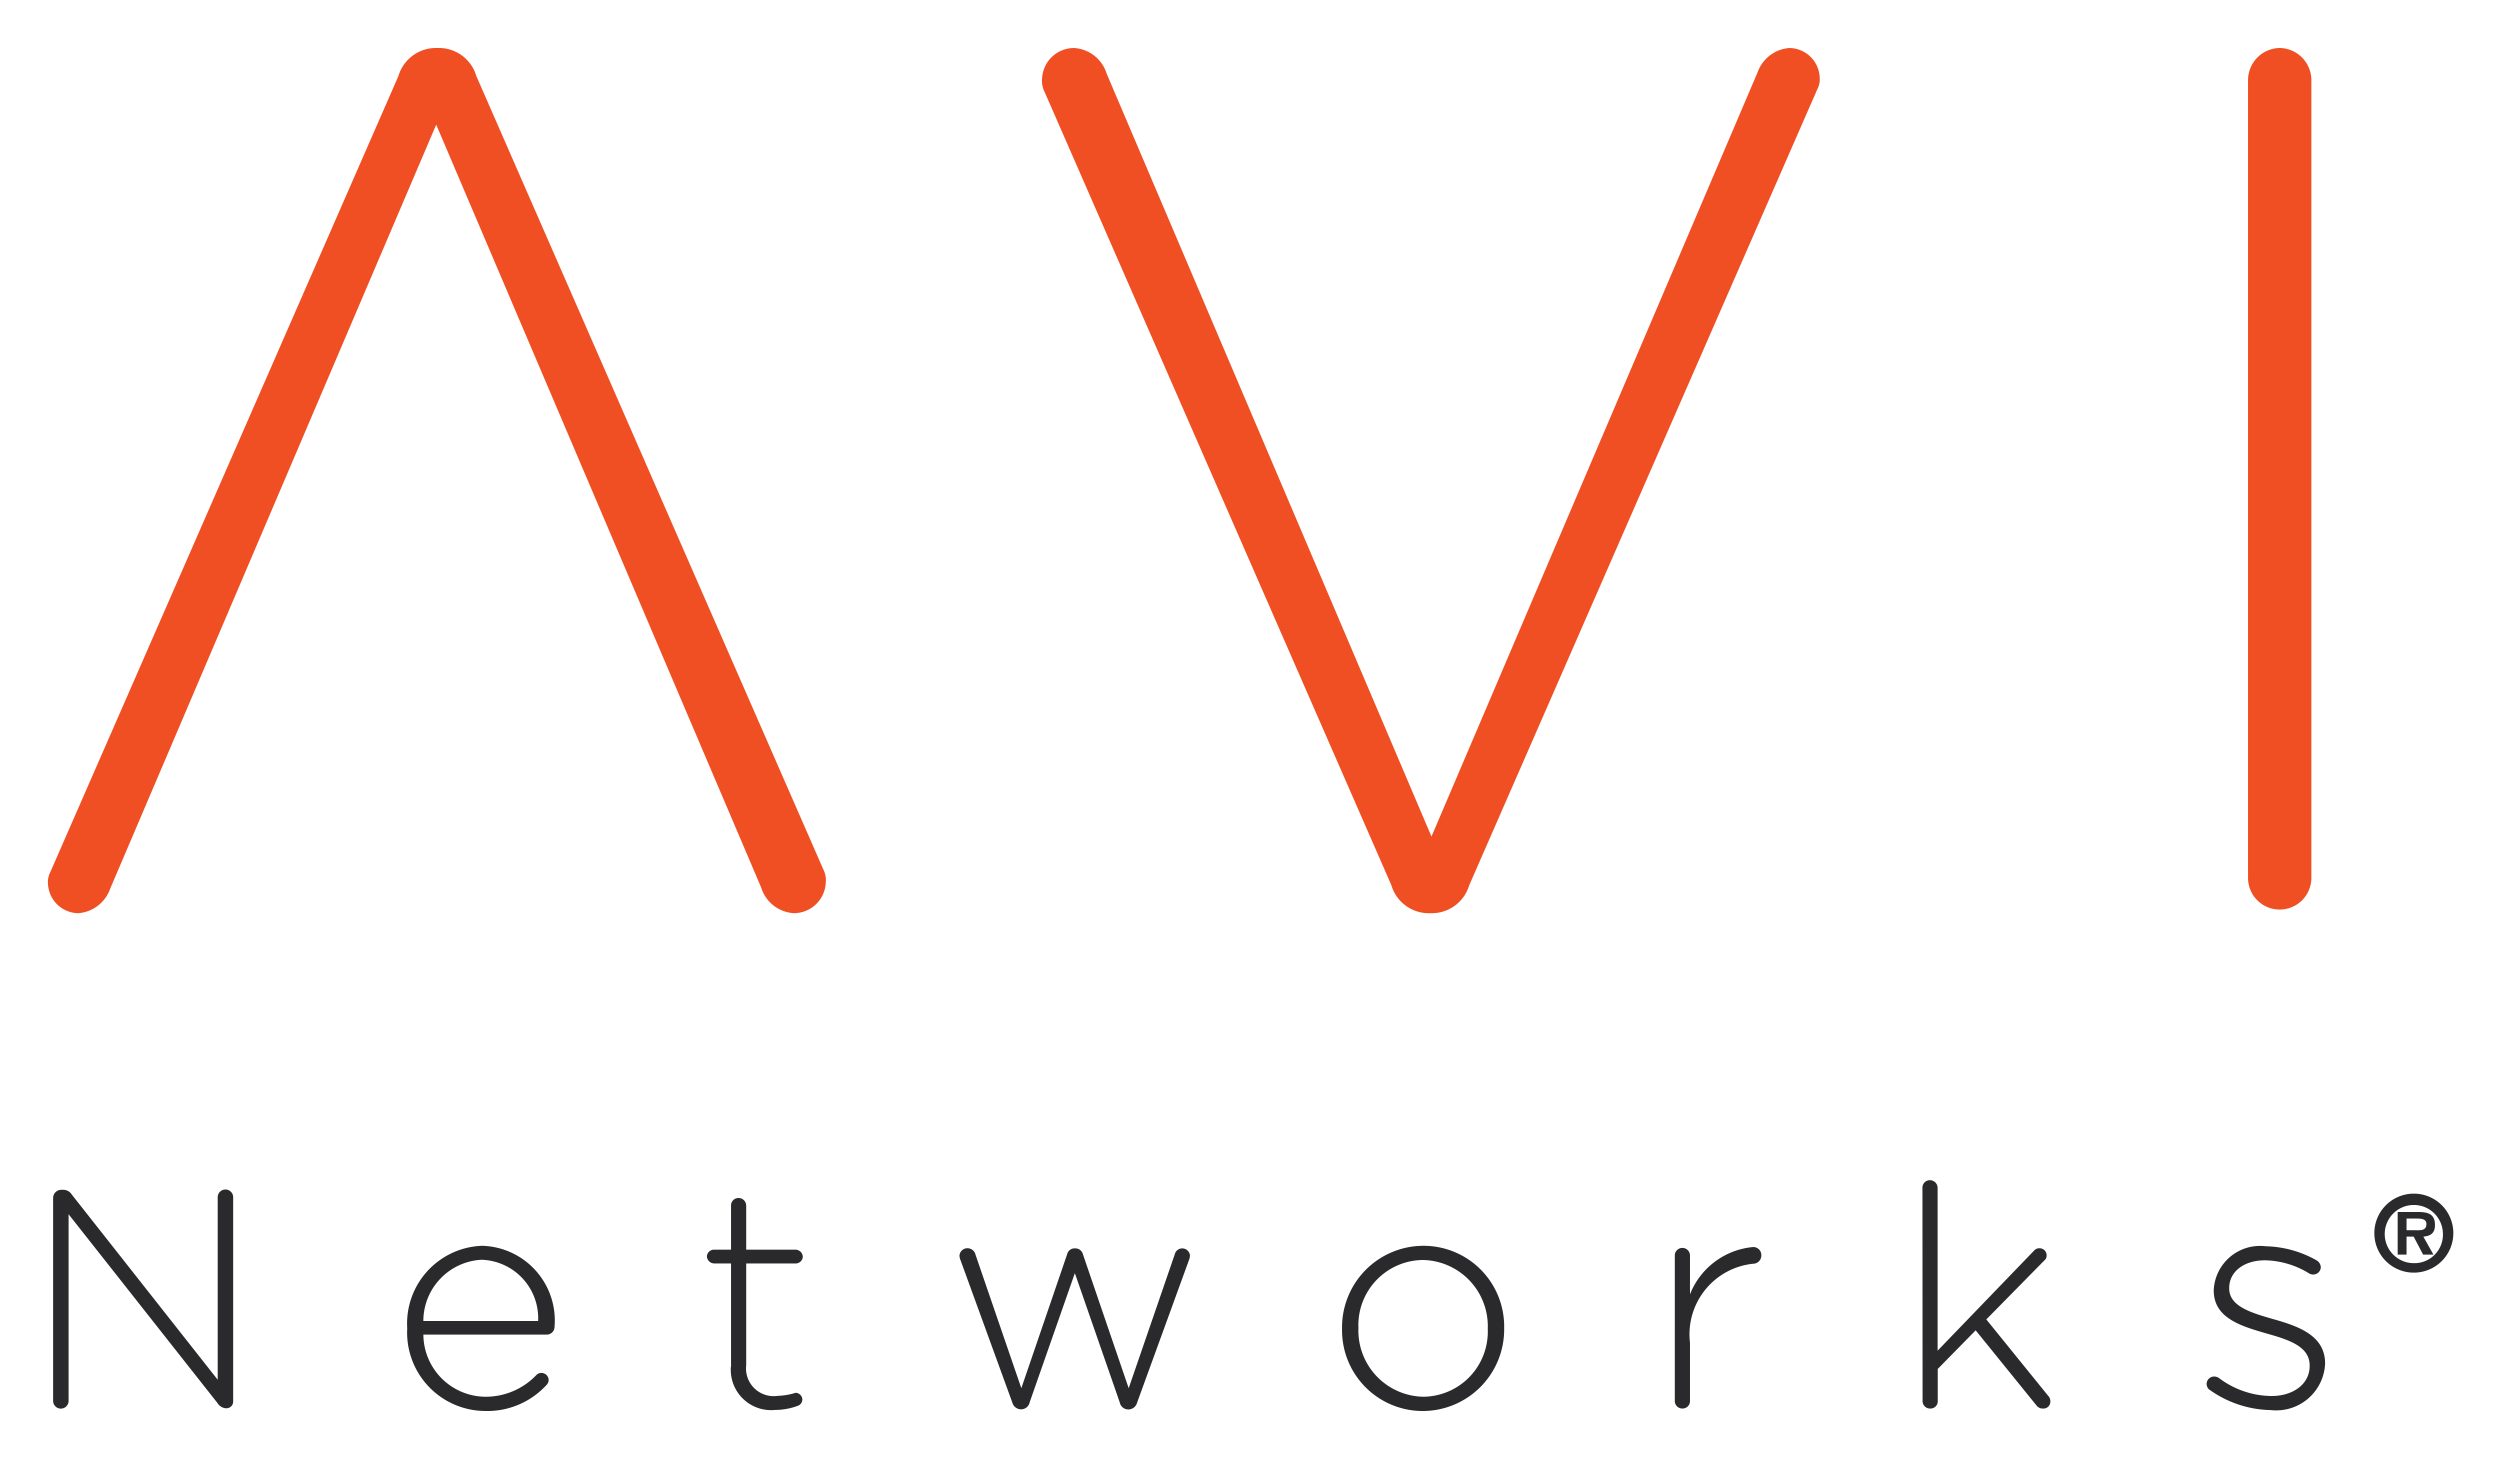 <svg xmlns="http://www.w3.org/2000/svg" role="img" viewBox="-1.44 -1.44 75.01 43.76"><title>Avi Networks logo</title><defs><clipPath id="a" transform="translate(-36 -710.64)"><path fill="none" d="M36 710.64h72.171v40.896H36z"/></clipPath></defs><g clip-path="url(#a)"><path fill="#f04e23" d="M40.307 25.12a1.17 1.17 0 0 0 1.131.84h.072a1.173 1.173 0 0 0 1.133-.84L53.085 1.241a.653.653 0 0 0 .073-.364.922.922 0 0 0-.914-.876 1.1 1.1 0 0 0-.949.729L41.51 23.66 31.763.767a1.09 1.09 0 0 0-.986-.766.96.96 0 0 0-.95.912.725.725 0 0 0 .073.4zM12.851.84A1.168 1.168 0 0 0 11.72 0h-.072a1.172 1.172 0 0 0-1.133.84L.073 24.719a.653.653 0 0 0-.073.364.922.922 0 0 0 .914.876 1.1 1.1 0 0 0 .949-.729L11.648 2.3 21.4 25.193a1.09 1.09 0 0 0 .986.766.96.96 0 0 0 .95-.912.723.723 0 0 0-.073-.4zM66.96 0a.967.967 0 0 0-.95.95V24.9a.95.95 0 0 0 1.9 0V.95a.967.967 0 0 0-.95-.95"/><path fill="#2a2a2d" d="M.154 34.5a.246.246 0 0 1 .242-.241H.47a.3.3 0 0 1 .241.139l4.381 5.56v-5.476a.232.232 0 1 1 .464 0v6.126a.2.2 0 0 1-.195.205h-.036a.329.329 0 0 1-.241-.158L.618 34.992v5.6a.232.232 0 1 1-.464 0zM13.1 40.895a2.353 2.353 0 0 1-2.322-2.469v-.018a2.334 2.334 0 0 1 2.247-2.469 2.242 2.242 0 0 1 2.172 2.45.231.231 0 0 1-.223.214h-3.711a1.877 1.877 0 0 0 1.856 1.865 2.1 2.1 0 0 0 1.532-.649.2.2 0 0 1 .148-.065.217.217 0 0 1 .223.213.227.227 0 0 1-.074.158 2.408 2.408 0 0 1-1.847.77m1.605-2.7a1.754 1.754 0 0 0-1.7-1.837 1.843 1.843 0 0 0-1.744 1.837zm5.788 1.373v-3.1h-.511a.223.223 0 0 1-.213-.213.214.214 0 0 1 .213-.2h.511v-1.318a.222.222 0 0 1 .223-.232.23.23 0 0 1 .232.232v1.318h1.485a.222.222 0 0 1 .213.214.214.214 0 0 1-.213.2h-1.485v3.054a.83.83 0 0 0 .947.918 2.005 2.005 0 0 0 .538-.092.212.212 0 0 1 .2.2.206.206 0 0 1-.148.195 1.961 1.961 0 0 1-.669.12 1.21 1.21 0 0 1-1.327-1.3m8.445 1.081l-1.55-4.261a.424.424 0 0 1-.037-.148.238.238 0 0 1 .242-.224.248.248 0 0 1 .241.2l1.373 4 1.374-4.018a.229.229 0 0 1 .223-.178h.018a.234.234 0 0 1 .233.178l1.373 4.018 1.383-4.018a.231.231 0 0 1 .455.037.425.425 0 0 1-.037.157l-1.55 4.261a.273.273 0 0 1-.251.2h-.018a.263.263 0 0 1-.251-.214L30.81 36.76l-1.355 3.871a.263.263 0 0 1-.251.214h-.018a.274.274 0 0 1-.251-.2m9.892-2.209v-.019a2.446 2.446 0 0 1 2.441-2.478 2.42 2.42 0 0 1 2.423 2.459v.019a2.447 2.447 0 0 1-2.441 2.479 2.421 2.421 0 0 1-2.423-2.46m4.372 0v-.019a1.985 1.985 0 0 0-1.949-2.052 1.955 1.955 0 0 0-1.932 2.033v.019a1.985 1.985 0 0 0 1.95 2.051 1.953 1.953 0 0 0 1.931-2.032m5.612-2.191a.228.228 0 1 1 .455 0v1.151a2.252 2.252 0 0 1 1.9-1.42.242.242 0 0 1 .241.251.247.247 0 0 1-.241.25 2.129 2.129 0 0 0-1.9 2.367v1.746a.221.221 0 0 1-.223.231.224.224 0 0 1-.232-.231zm7.43-2.042a.222.222 0 0 1 .223-.232.23.23 0 0 1 .232.232v4.883l2.9-3.008a.2.2 0 0 1 .158-.065.21.21 0 0 1 .213.214.19.19 0 0 1-.074.157l-1.736 1.764 1.857 2.293a.237.237 0 0 1 .065.167.207.207 0 0 1-.222.214.232.232 0 0 1-.2-.1l-1.819-2.247-1.138 1.159v.956a.217.217 0 0 1-.223.232.224.224 0 0 1-.232-.232zm8.61 6.057a.246.246 0 0 1-.084-.176.227.227 0 0 1 .223-.223.258.258 0 0 1 .149.046 2.653 2.653 0 0 0 1.578.539c.64 0 1.142-.353 1.142-.9v-.018c0-.557-.594-.761-1.254-.947-.77-.223-1.624-.455-1.624-1.3v-.02a1.391 1.391 0 0 1 1.559-1.308 3.232 3.232 0 0 1 1.532.426.251.251 0 0 1 .121.2.226.226 0 0 1-.223.222.24.24 0 0 1-.131-.036 2.619 2.619 0 0 0-1.317-.391c-.65 0-1.077.354-1.077.827v.018c0 .53.64.725 1.318.919.761.214 1.559.493 1.559 1.328v.019a1.468 1.468 0 0 1-1.633 1.383 3.254 3.254 0 0 1-1.838-.613M69.8 35.56a1.185 1.185 0 1 1 1.185 1.184A1.182 1.182 0 0 1 69.8 35.56m2.057 0a.873.873 0 1 0-.872.9.856.856 0 0 0 .872-.9m-.284.643h-.31l-.284-.54h-.213v.54H70.5v-1.278h.619c.334 0 .5.09.5.391 0 .237-.125.331-.35.347zm-.454-.731c.144 0 .243-.031.243-.191s-.184-.159-.305-.159h-.291v.35z"/></g></svg>